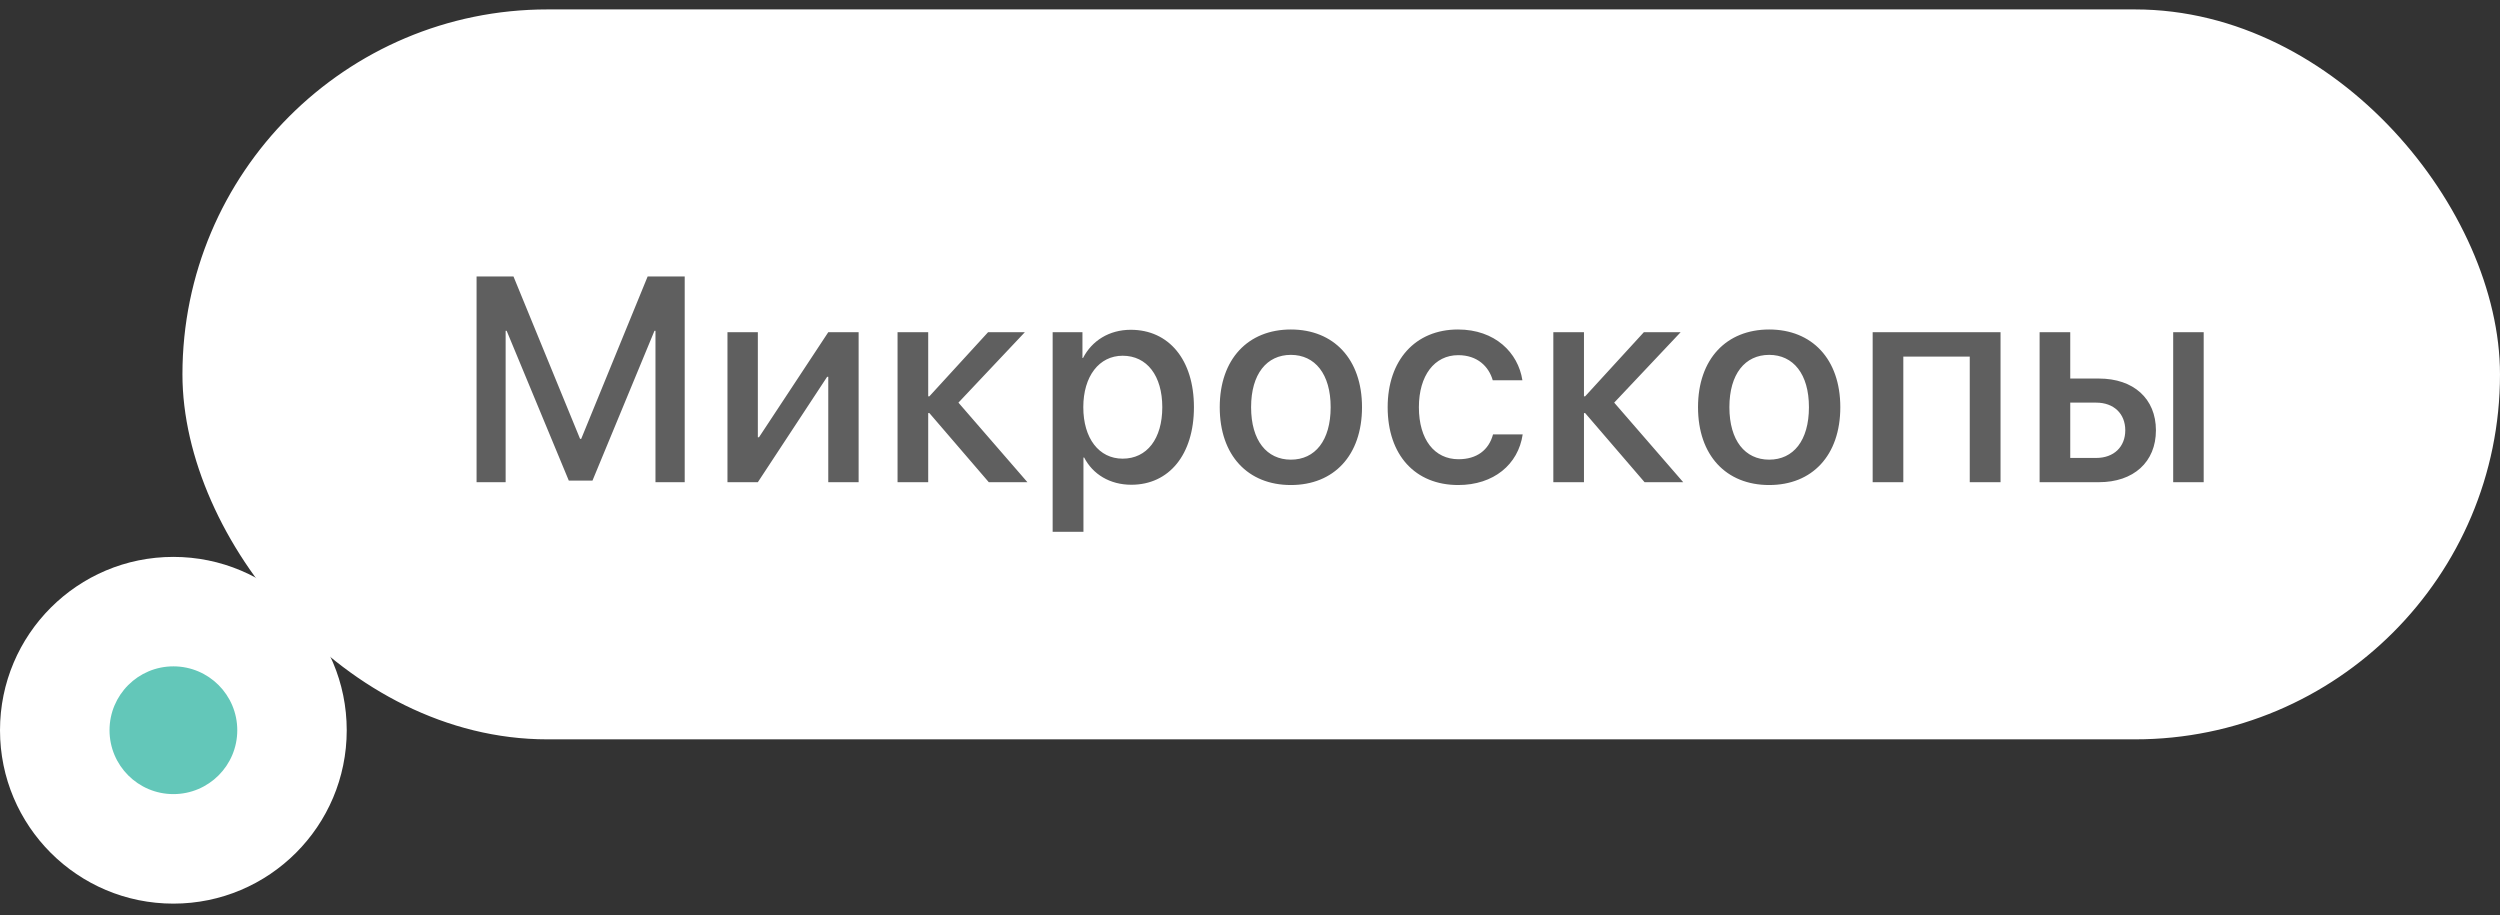 <?xml version="1.0" encoding="UTF-8"?> <svg xmlns="http://www.w3.org/2000/svg" width="153" height="56" viewBox="0 0 153 56" fill="none"><rect x="0" y="0" width="153" height="56" fill="#333333" stroke="none"/><rect x="11.724" y="1.135" width="140.717" height="43.555" rx="21.778" fill="white"></rect><rect x="11.724" y="1.135" width="140.717" height="43.555" rx="21.778" stroke="white" stroke-width="1.117"></rect><path d="M41.904 29.51H40.115V20.244H40.054L36.259 29.414H34.811L31.007 20.244H30.945V29.51H29.166V16.92H31.425L35.5 26.857H35.57L39.636 16.92H41.904V29.51ZM46.38 29.51H44.521V20.331H46.38V26.761H46.45L50.69 20.331H52.548V29.51H50.69V23.062H50.62L46.38 29.51ZM58.656 24.641L62.878 29.51H60.514L56.876 25.278H56.806V29.51H54.93V20.331H56.806V24.257H56.876L60.47 20.331H62.721L58.656 24.641ZM69.204 20.183C71.533 20.183 73.069 22.015 73.069 24.92C73.069 27.826 71.542 29.667 69.239 29.667C67.921 29.667 66.874 29.021 66.351 28H66.307V32.546H64.422V20.331H66.246V21.91H66.281C66.822 20.855 67.877 20.183 69.204 20.183ZM68.706 28.07C70.198 28.07 71.132 26.849 71.132 24.92C71.132 23.001 70.198 21.771 68.706 21.771C67.267 21.771 66.298 23.027 66.298 24.92C66.298 26.831 67.258 28.07 68.706 28.07ZM79.001 29.684C76.375 29.684 74.648 27.878 74.648 24.92C74.648 21.971 76.384 20.165 79.001 20.165C81.619 20.165 83.355 21.971 83.355 24.92C83.355 27.878 81.628 29.684 79.001 29.684ZM79.001 28.131C80.485 28.131 81.436 26.962 81.436 24.92C81.436 22.887 80.476 21.718 79.001 21.718C77.527 21.718 76.567 22.887 76.567 24.92C76.567 26.962 77.527 28.131 79.001 28.131ZM93.171 23.271H91.356C91.112 22.425 90.413 21.736 89.244 21.736C87.787 21.736 86.836 22.983 86.836 24.92C86.836 26.91 87.796 28.105 89.262 28.105C90.379 28.105 91.112 27.547 91.373 26.587H93.188C92.918 28.428 91.408 29.684 89.244 29.684C86.618 29.684 84.925 27.861 84.925 24.92C84.925 22.041 86.618 20.165 89.227 20.165C91.495 20.165 92.909 21.579 93.171 23.271ZM98.789 24.641L103.012 29.51H100.648L97.009 25.278H96.939V29.51H95.064V20.331H96.939V24.257H97.009L100.604 20.331H102.855L98.789 24.641ZM108.273 29.684C105.647 29.684 103.919 27.878 103.919 24.92C103.919 21.971 105.655 20.165 108.273 20.165C110.89 20.165 112.627 21.971 112.627 24.92C112.627 27.878 110.899 29.684 108.273 29.684ZM108.273 28.131C109.756 28.131 110.707 26.962 110.707 24.92C110.707 22.887 109.747 21.718 108.273 21.718C106.798 21.718 105.839 22.887 105.839 24.92C105.839 26.962 106.798 28.131 108.273 28.131ZM120.549 29.51V21.823H116.483V29.51H114.607V20.331H122.433V29.51H120.549ZM132.999 29.51V20.331H134.866V29.51H132.999ZM128.287 24.641H126.699V28.026H128.287C129.369 28.026 130.067 27.346 130.067 26.334C130.067 25.313 129.361 24.641 128.287 24.641ZM124.824 29.51V20.331H126.699V23.167H128.453C130.573 23.167 131.943 24.397 131.943 26.334C131.943 28.279 130.573 29.51 128.453 29.51H124.824Z" fill="#5F5F5F"></path><circle cx="10.61" cy="44.692" r="10.61" fill="white"></circle><circle cx="10.612" cy="44.69" r="3.909" fill="#63C7B9"></circle></svg> 